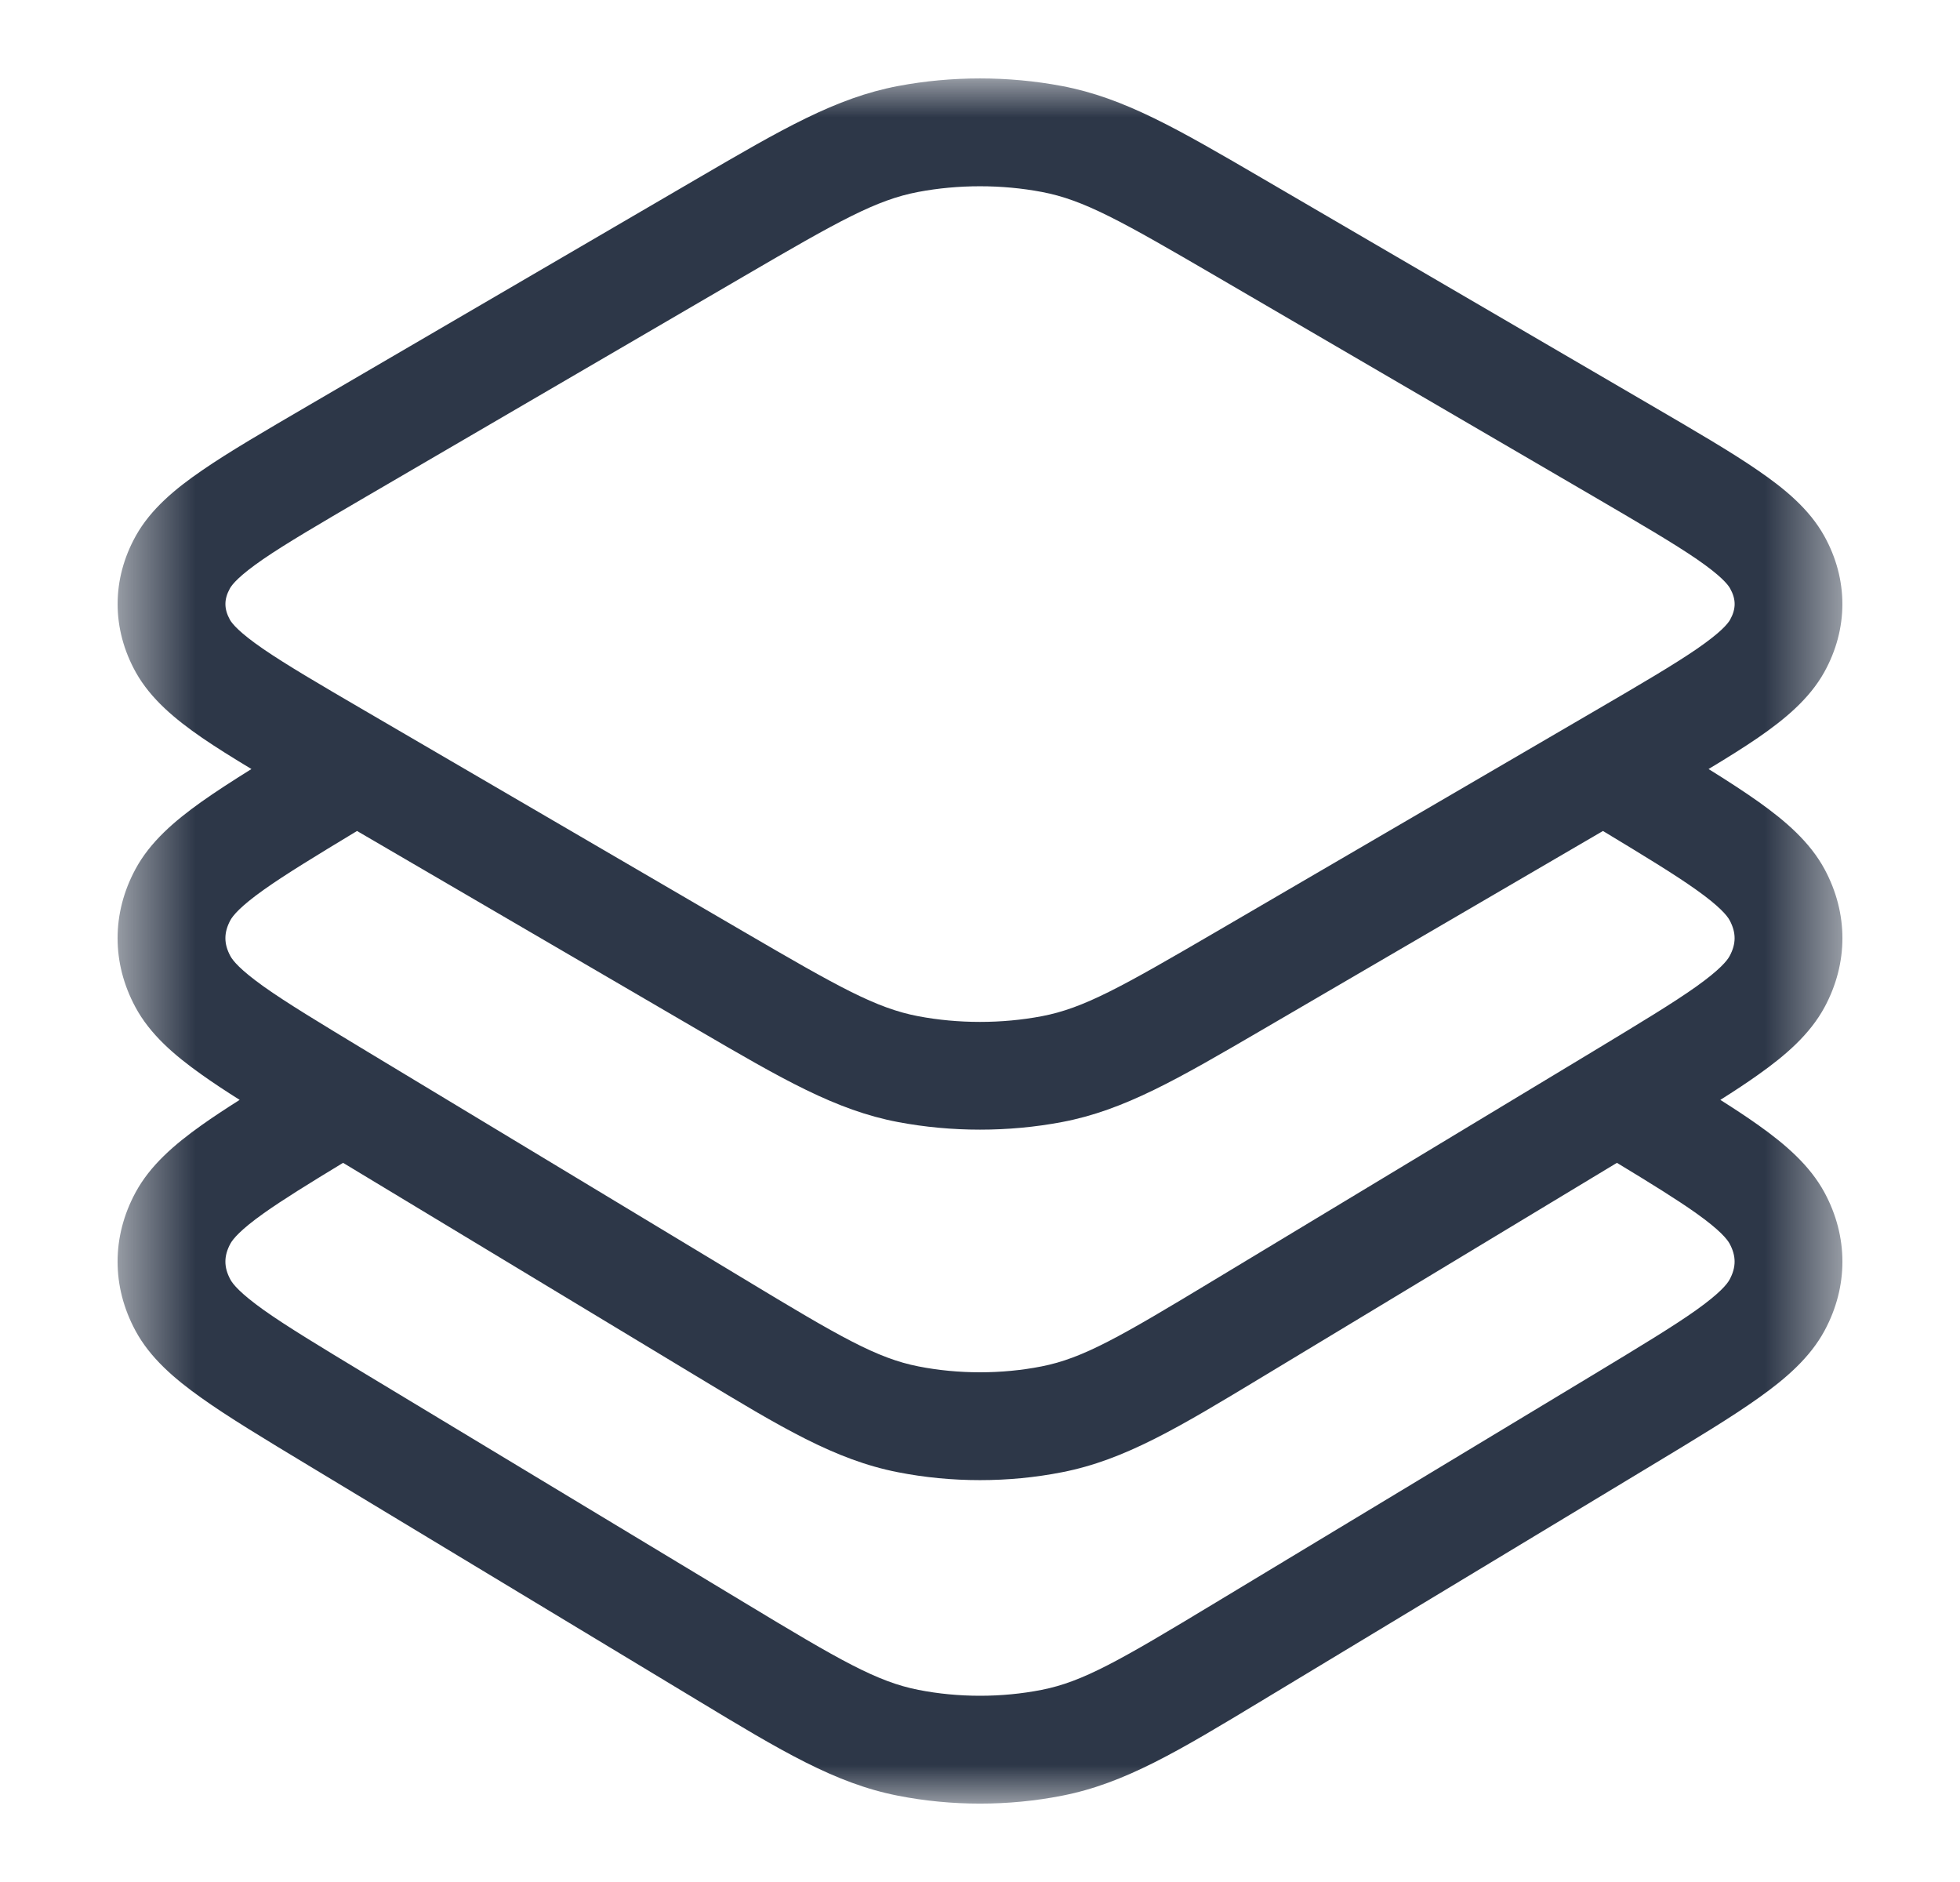 <svg width="25" height="24" viewBox="0 0 25 24" fill="none" xmlns="http://www.w3.org/2000/svg">
<mask id="mask0_3537_14768" style="mask-type:luminance" maskUnits="userSpaceOnUse" x="1" y="1" width="23" height="22">
<path d="M1.5 1H23.5V23H1.5V1Z" fill="white"/>
</mask>
<g mask="url(#mask0_3537_14768)">
<path fill-rule="evenodd" clip-rule="evenodd" d="M11.455 1.097C12.136 0.968 12.864 0.968 13.545 1.097C14.34 1.247 15.025 1.647 16.102 2.275L21.055 5.165C21.622 5.496 22.081 5.763 22.423 5.999C22.763 6.232 23.077 6.491 23.268 6.834C23.577 7.389 23.577 8.017 23.268 8.573C23.077 8.915 22.763 9.174 22.423 9.408C22.244 9.531 22.034 9.662 21.793 9.807C22.038 9.959 22.251 10.098 22.432 10.226C22.773 10.469 23.084 10.735 23.273 11.085C23.576 11.648 23.576 12.28 23.273 12.843C23.084 13.193 22.773 13.459 22.432 13.701C22.289 13.803 22.126 13.911 21.943 14.026C22.126 14.142 22.289 14.249 22.432 14.351C22.773 14.594 23.084 14.86 23.273 15.21C23.576 15.773 23.576 16.405 23.273 16.968C23.084 17.318 22.773 17.584 22.432 17.826C22.09 18.07 21.631 18.347 21.064 18.689L16.108 21.68C15.034 22.329 14.347 22.743 13.549 22.899C12.866 23.034 12.134 23.034 11.451 22.899C10.653 22.743 9.966 22.329 8.892 21.68L3.936 18.689C3.369 18.347 2.91 18.07 2.568 17.826C2.227 17.584 1.915 17.318 1.727 16.968C1.424 16.405 1.424 15.773 1.727 15.21C1.915 14.86 2.227 14.594 2.568 14.351C2.711 14.249 2.874 14.142 3.057 14.026C2.874 13.911 2.711 13.803 2.568 13.701C2.227 13.459 1.915 13.193 1.727 12.843C1.424 12.28 1.424 11.648 1.727 11.085C1.915 10.735 2.227 10.469 2.568 10.226C2.749 10.098 2.963 9.959 3.207 9.807C2.966 9.662 2.756 9.531 2.577 9.408C2.237 9.174 1.923 8.915 1.732 8.573C1.423 8.017 1.423 7.389 1.732 6.834C1.923 6.491 2.237 6.232 2.577 5.999C2.919 5.763 3.378 5.496 3.945 5.165L8.898 2.275C9.975 1.647 10.66 1.247 11.455 1.097ZM4.376 14.829C3.934 15.097 3.608 15.299 3.364 15.472C3.063 15.686 2.97 15.802 2.938 15.861C2.854 16.017 2.854 16.16 2.938 16.316C2.97 16.376 3.063 16.491 3.364 16.706C3.66 16.916 4.074 17.166 4.671 17.527L9.498 20.439C10.713 21.173 11.184 21.446 11.715 21.55C12.224 21.65 12.776 21.65 13.285 21.55C13.816 21.446 14.287 21.173 15.502 20.439L20.329 17.527C20.926 17.166 21.34 16.916 21.636 16.706C21.937 16.491 22.03 16.376 22.062 16.316C22.146 16.16 22.146 16.017 22.062 15.861C22.03 15.802 21.937 15.686 21.636 15.472C21.392 15.299 21.067 15.097 20.624 14.829L16.108 17.555C15.034 18.204 14.347 18.618 13.549 18.774C12.866 18.909 12.134 18.909 11.451 18.774C10.653 18.618 9.966 18.204 8.892 17.555L4.376 14.829ZM20.446 10.597C20.981 10.92 21.36 11.151 21.636 11.347C21.937 11.561 22.03 11.677 22.062 11.736C22.146 11.893 22.146 12.035 22.062 12.191C22.03 12.251 21.937 12.366 21.636 12.581C21.34 12.791 20.926 13.041 20.329 13.402L15.502 16.314C14.287 17.048 13.816 17.321 13.285 17.425C12.776 17.525 12.224 17.525 11.715 17.425C11.184 17.321 10.713 17.048 9.498 16.314L4.671 13.402C4.074 13.041 3.66 12.791 3.364 12.581C3.063 12.366 2.97 12.251 2.938 12.191C2.854 12.035 2.854 11.893 2.938 11.736C2.97 11.677 3.063 11.561 3.364 11.347C3.64 11.151 4.019 10.92 4.554 10.597L8.898 13.131C9.975 13.759 10.66 14.159 11.455 14.309C12.136 14.438 12.864 14.438 13.545 14.309C14.34 14.159 15.025 13.759 16.102 13.131L20.446 10.597ZM13.289 2.448C12.778 2.351 12.222 2.351 11.711 2.448C11.176 2.549 10.703 2.815 9.489 3.523L4.662 6.338C4.065 6.687 3.651 6.929 3.355 7.132C3.053 7.34 2.963 7.45 2.933 7.503C2.856 7.642 2.856 7.764 2.933 7.904C2.963 7.956 3.053 8.066 3.355 8.274C3.651 8.477 4.065 8.72 4.662 9.068L9.489 11.883C10.703 12.591 11.176 12.857 11.711 12.959C12.222 13.056 12.778 13.056 13.289 12.959C13.824 12.857 14.297 12.591 15.511 11.883L20.338 9.068C20.935 8.72 21.349 8.477 21.645 8.274C21.947 8.066 22.037 7.956 22.067 7.904C22.145 7.764 22.145 7.642 22.067 7.503C22.037 7.45 21.947 7.34 21.645 7.132C21.349 6.929 20.935 6.687 20.338 6.338L15.511 3.523C14.297 2.815 13.824 2.549 13.289 2.448Z" fill="#2D3748"/>
</g>
</svg>
